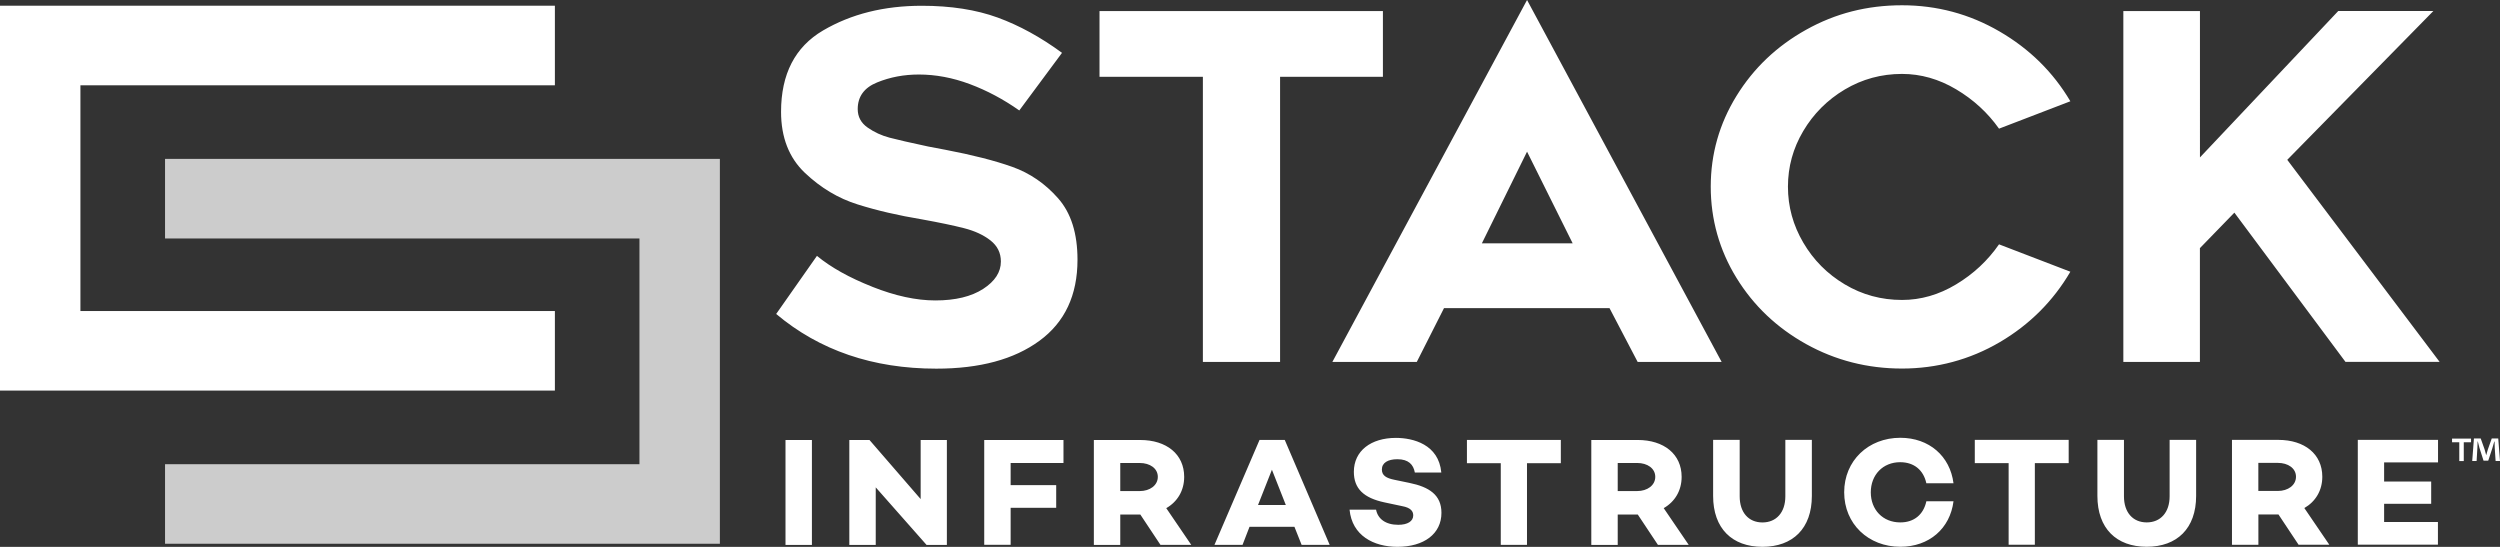 <?xml version="1.0" encoding="UTF-8"?> <svg xmlns="http://www.w3.org/2000/svg" id="Livello_1" width="512px" height="112px" viewBox="0 0 512 112"><rect x="0" y="0" width="512" height="112" fill="#333333" stroke="none"/><defs><style>.cls-1,.cls-2{fill:#fff;}.cls-2{opacity:.75;}</style></defs><path class="cls-1" d="M511.1,94.42l-.18-2.72c-.01-.36-.01-.79-.03-1.28h-.06c-.13,.41-.26,.96-.4,1.38l-.84,2.55h-.96l-.84-2.63c-.08-.35-.22-.9-.33-1.31h-.05c0,.42-.01,.86-.04,1.28l-.16,2.72h-.9l.35-4.61h1.39l.8,2.25c.11,.35,.19,.69,.32,1.17h.01c.13-.42,.22-.82,.33-1.16l.8-2.26h1.33l.36,4.61h-.9Zm-5.03-4.6v.76h-1.49v3.85h-.92v-3.85h-1.48v-.76h3.89Z"></path><path class="cls-1" d="M178.63,58.73c4.71,1.87,9.01,2.8,12.92,2.8,4.11,0,7.37-.79,9.8-2.36,2.42-1.57,3.63-3.44,3.63-5.61,0-1.77-.71-3.2-2.13-4.32-1.43-1.12-3.23-1.95-5.42-2.51-2.19-.56-5.06-1.16-8.65-1.81-4.77-.79-9.15-1.8-13.12-3.05-3.98-1.24-7.59-3.41-10.83-6.48-3.24-3.08-4.87-7.25-4.87-12.49,0-7.73,2.86-13.29,8.6-16.66,5.74-3.37,12.48-5.06,20.22-5.06,5.96,0,11.14,.81,15.56,2.42,4.4,1.61,8.79,4.01,13.16,7.22l-8.75,11.8c-3.25-2.29-6.63-4.09-10.14-5.4-3.51-1.31-6.99-1.96-10.44-1.96-3.05,0-5.9,.54-8.54,1.62-2.66,1.08-3.97,2.91-3.97,5.46,0,1.57,.67,2.84,2.04,3.79,1.36,.95,2.85,1.63,4.47,2.06,1.63,.42,4.25,1.04,7.9,1.81l3.58,.68c5.5,1.05,10.06,2.21,13.66,3.49,3.6,1.28,6.74,3.43,9.39,6.44,2.66,3.02,3.97,7.2,3.97,12.58,0,7.27-2.6,12.81-7.8,16.61-5.2,3.81-12.24,5.7-21.12,5.7-12.98,0-23.92-3.74-32.79-11.2l8.35-11.9c2.86,2.36,6.63,4.47,11.34,6.33M283.22,15.73V2.27h-58.04V15.73h21.17v58.39h15.81V15.73h21.06Zm20.27,34.1l9.25-18.77,9.34,18.77h-18.59Zm-30.62,24.29h17.29l5.57-11.01h33.9l5.76,11.01h17.2L312.74,0l-39.87,74.12Zm136.68-4.04c6.12-3.6,10.94-8.42,14.46-14.43l-14.61-5.61c-2.31,3.33-5.24,6.07-8.79,8.2-3.53,2.13-7.24,3.19-11.07,3.19-4.25,0-8.16-1.06-11.73-3.19-3.58-2.13-6.41-4.98-8.5-8.55-2.09-3.56-3.14-7.38-3.14-11.45s1.04-7.87,3.14-11.41c2.09-3.53,4.93-6.37,8.5-8.5,3.59-2.13,7.49-3.19,11.73-3.19,3.84,0,7.53,1.05,11.07,3.15,3.54,2.1,6.47,4.79,8.79,8.06l14.61-5.61c-3.52-5.96-8.35-10.72-14.51-14.3-6.16-3.58-12.82-5.36-19.97-5.36s-13.64,1.66-19.63,5.01c-6,3.34-10.76,7.86-14.27,13.56-3.51,5.7-5.27,11.9-5.27,18.58s1.76,12.98,5.27,18.68c3.51,5.71,8.27,10.22,14.27,13.56,5.99,3.33,12.55,5.01,19.63,5.01s13.89-1.8,20.03-5.41m40.98,4.04v-23.29l7.06-7.27,22.75,30.56h19.28l-31.2-41.38,29.92-30.47h-19.48l-28.32,29.98V2.27h-15.69V74.12h15.68Z"></path><polygon class="cls-1" points="113.64 17.47 113.64 1.17 16.47 1.17 0 1.17 0 17.47 0 63.7 0 79.99 16.47 79.99 113.64 79.99 113.64 63.7 16.47 63.7 16.47 17.47 113.64 17.47"></polygon><polygon class="cls-2" points="33.8 48.84 33.8 32.54 130.96 32.54 147.43 32.54 147.43 48.84 147.43 95.07 147.43 111.36 130.96 111.36 33.8 111.36 33.8 95.07 130.96 95.07 130.96 48.84 33.8 48.84"></polygon><path class="cls-1" d="M166.28,111.6h-5.41v-21.49h5.41v21.49Zm22.27-21.49v12.1l-10.48-12.1h-4.13v21.49h5.41v-11.79l10.41,11.79h4.16v-21.49h-5.37Zm29.25,4.71v-4.71h-16.23v21.47h5.41v-7.58h9.33v-4.64h-9.33v-4.54h10.82Zm11.63,0h3.99c2.08,0,3.7,1.1,3.7,2.84s-1.63,2.91-3.7,2.91h-3.99v-5.74Zm8.24,16.77h6.3l-5.12-7.52c2.3-1.32,3.67-3.6,3.67-6.41,0-4.64-3.61-7.55-9.01-7.55h-9.49v21.49h5.41v-6.22h4.11l4.13,6.22h0Zm19.97-8.16l2.85-7.23,2.85,7.23h-5.7Zm8.93,8.16h5.75l-9.2-21.49h-5.17l-9.23,21.49h5.75l1.43-3.7h9.2l1.47,3.7Zm28.61-14.83c-.54-5.77-5.78-7.07-9.29-7.08-5.12,0-8.62,2.65-8.62,6.95,0,3.43,2.01,5.35,6.28,6.26l3.58,.76c1.89,.34,2.3,1.13,2.3,1.9,0,1.2-1.15,1.93-3.07,1.93-2.56,0-4.18-1.2-4.54-3.1h-5.43c.51,5.31,4.93,7.61,9.81,7.61,5.43,0,9.01-2.66,9.01-6.96,0-3.7-2.56-5.31-6.55-6.13l-3.04-.63c-1.72-.34-2.61-.89-2.61-2.11,0-1.39,1.25-2.11,3.17-2.11,2.3,0,3.29,1.11,3.58,2.72h5.43m24.47-6.67h-19.23v4.77h6.93v16.72h5.37v-16.72h6.93v-4.77Zm11.65,4.72h3.99c2.08,0,3.7,1.1,3.7,2.84s-1.63,2.91-3.7,2.91h-3.99v-5.74Zm8.24,16.77h6.3l-5.12-7.52c2.3-1.32,3.67-3.6,3.67-6.41,0-4.64-3.61-7.55-9.01-7.55h-9.49v21.49h5.41v-6.22h4.11l4.13,6.22h0Zm31.52-21.5h-5.43v11.57c0,3.28-1.85,5.34-4.69,5.34s-4.66-2.05-4.66-5.34v-11.57h-5.44v11.48c0,6.66,3.89,10.42,10.1,10.42s10.12-3.75,10.12-10.42v-11.48Zm23.45,12.58c-.58,2.69-2.5,4.34-5.36,4.32-3.55,0-6.02-2.59-6.02-6.16s2.47-6.17,6.02-6.17c2.87,0,4.78,1.64,5.36,4.32h5.56c-.7-5.55-4.98-9.32-10.89-9.32-6.55,0-11.5,4.68-11.5,11.16s4.95,11.16,11.5,11.16c5.92,0,10.19-3.75,10.89-9.32h-5.56m29.15-12.58h-19.23v4.77h6.93v16.72h5.37v-16.72h6.93v-4.77Zm26.1,0h-5.43v11.57c0,3.28-1.85,5.34-4.69,5.34s-4.66-2.05-4.66-5.34v-11.57h-5.44v11.48c0,6.66,3.89,10.42,10.1,10.42s10.12-3.75,10.12-10.42v-11.48Zm12.74,4.72h3.99c2.09,0,3.72,1.1,3.72,2.84s-1.64,2.91-3.72,2.91h-3.99v-5.74Zm8.24,16.77h6.3l-5.12-7.52c2.3-1.32,3.68-3.6,3.68-6.41,0-4.64-3.62-7.55-9.01-7.55h-9.49v21.49h5.41v-6.22h4.11l4.13,6.22h0Zm28.56-16.85v-4.64h-16.43v21.47h16.41v-4.64h-11.02v-3.73h9.64v-4.56h-9.64v-3.92h11.03Z"></path></svg> 